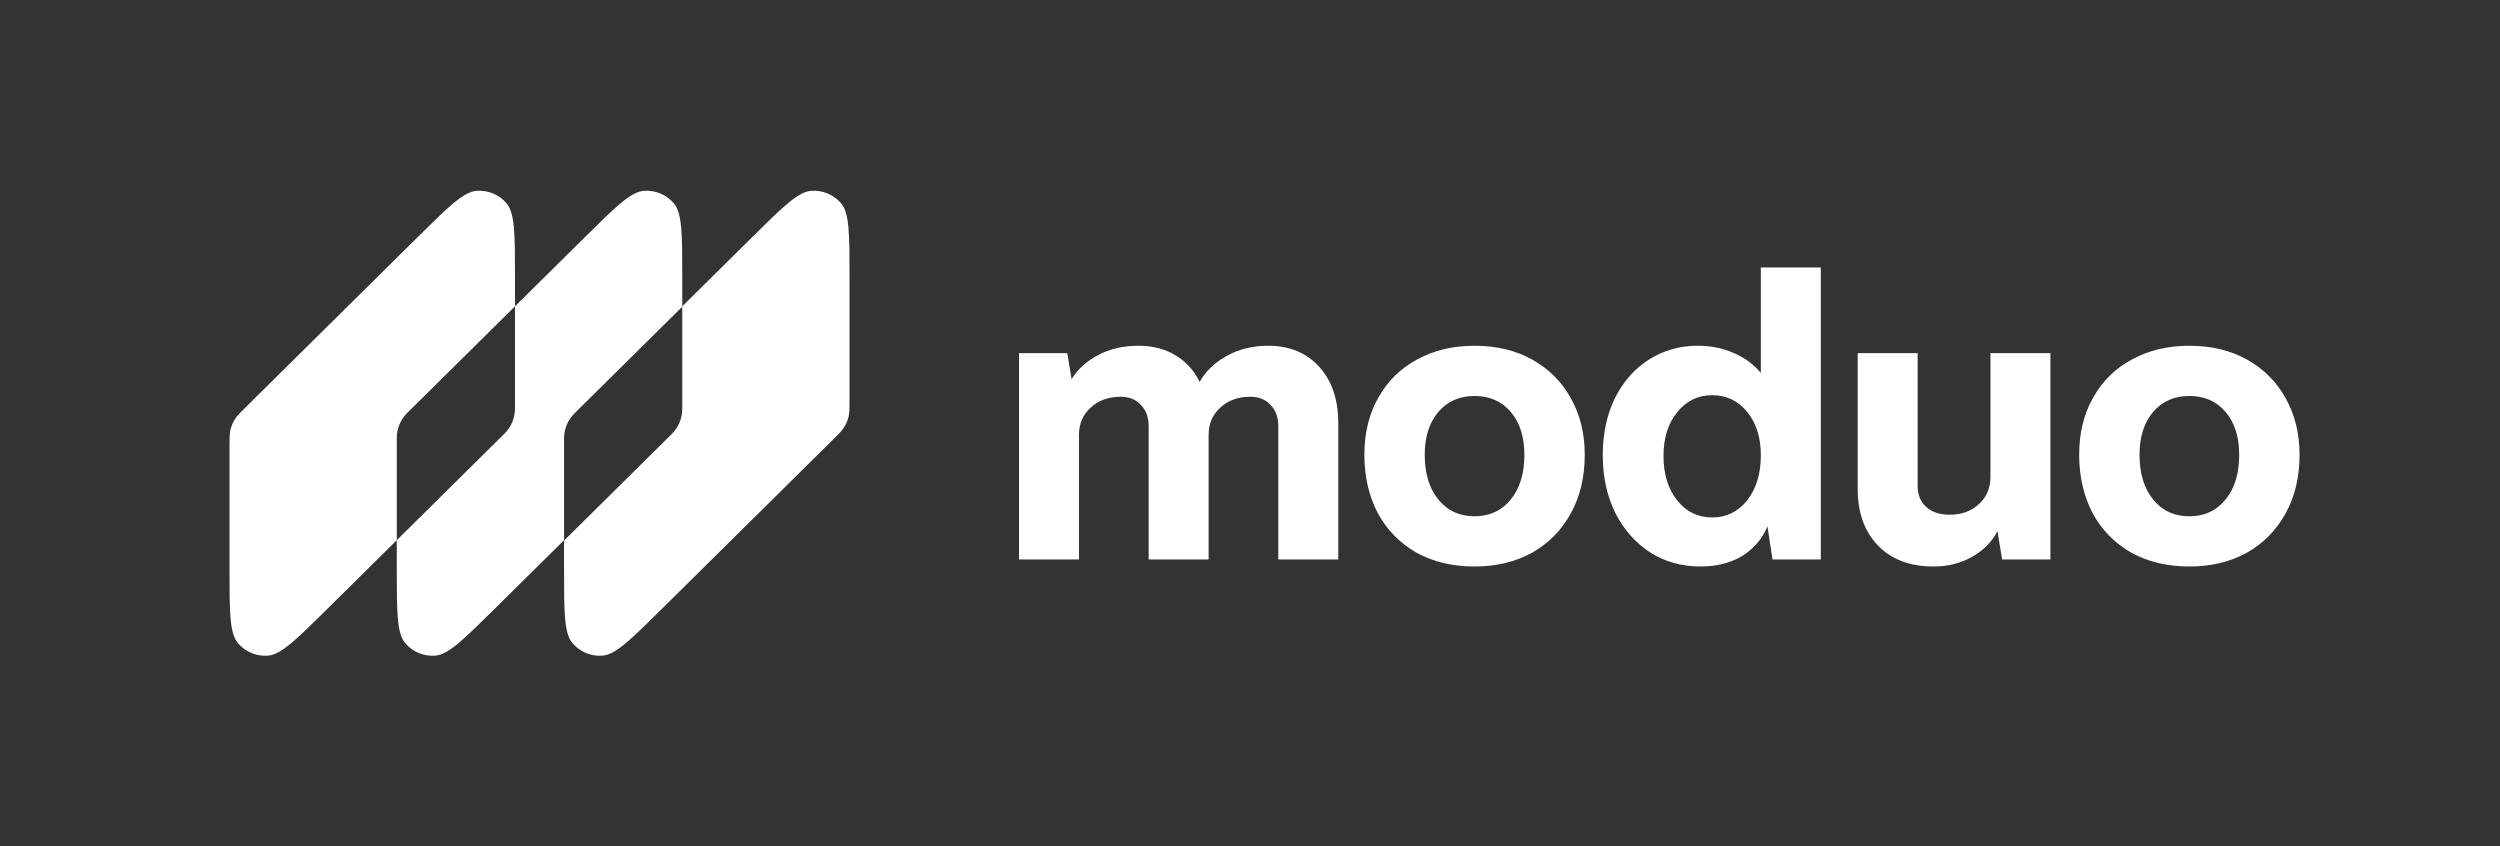 <svg width="2954" height="1000" viewBox="0 0 2954 1000" fill="none" xmlns="http://www.w3.org/2000/svg">
<rect x="0" y="0" width="2954" height="1000" fill="#333333" stroke="none"/>
<g clip-path="url(#clip0_416_538)">
<path fill-rule="evenodd" clip-rule="evenodd" d="M760.747 225.492C774.192 224.46 787.323 229.877 796.075 240.065C806.162 251.806 806.162 277.113 806.162 327.726V361.941L888.737 280.262C924.846 244.543 942.901 226.683 958.397 225.493C971.842 224.461 984.973 229.878 993.725 240.066C1003.81 251.808 1003.81 277.114 1003.81 327.727V472.274C1003.81 482.543 1003.81 487.678 1002.64 492.509C1001.6 496.791 999.892 500.884 997.569 504.637C994.949 508.869 991.285 512.492 983.959 519.739L781.566 719.941C745.456 755.66 727.401 773.52 711.905 774.71C698.46 775.742 685.329 770.325 676.577 760.137C666.49 748.396 666.49 723.089 666.49 672.476V638.729L793.754 512.844C801.697 504.987 806.162 494.311 806.162 483.178V362.41L678.898 488.296C670.955 496.153 666.49 506.828 666.49 517.962V638.26L583.915 719.941C547.806 755.66 529.751 773.519 514.255 774.708C500.81 775.741 487.679 770.324 478.927 760.136C468.84 748.394 468.84 723.088 468.84 672.476V638.26L386.265 719.941C350.156 755.66 332.101 773.52 316.605 774.71C303.16 775.742 290.029 770.325 281.277 760.137C271.19 748.396 271.189 723.089 271.189 672.476V527.929C271.189 517.66 271.19 512.525 272.36 507.694C273.398 503.412 275.11 499.319 277.433 495.566C280.053 491.334 283.717 487.709 291.043 480.462L493.436 280.262C529.546 244.543 547.601 226.683 563.097 225.493C576.542 224.461 589.673 229.878 598.425 240.066C608.512 251.808 608.512 277.114 608.512 327.727V361.94L691.087 280.26C727.196 244.542 745.251 226.682 760.747 225.492ZM481.248 487.827C473.305 495.684 468.84 506.36 468.84 517.493V638.26L596.104 512.375C604.047 504.518 608.512 493.842 608.512 482.709V361.94L481.248 487.827Z" fill="white"/>
<path d="M1204.06 661.101V417.277H1261.11L1266.17 448.1C1273.22 436.445 1283.65 426.938 1297.45 419.577C1311.25 412.216 1327.2 408.536 1345.3 408.536C1361.86 408.536 1376.27 412.216 1388.54 419.577C1401.11 426.938 1410.78 437.519 1417.52 451.32C1424.27 439.052 1434.7 428.931 1448.81 420.957C1463.22 412.676 1479.78 408.536 1498.49 408.536C1523.64 408.536 1543.73 416.817 1558.76 433.378C1573.78 449.94 1581.3 472.175 1581.3 500.085V661.101H1510.45V503.765C1510.45 493.031 1507.38 484.597 1501.25 478.463C1495.42 472.022 1487.45 468.802 1477.33 468.802C1462.91 468.802 1451.11 473.096 1441.91 481.683C1432.7 489.964 1428.1 500.698 1428.1 513.886V661.101H1357.26V503.765C1357.26 493.031 1354.19 484.597 1348.06 478.463C1342.23 472.022 1334.25 468.802 1324.13 468.802C1309.72 468.802 1297.91 473.096 1288.71 481.683C1279.51 489.964 1274.91 500.698 1274.91 513.886V661.101H1204.06ZM1742.33 669.381C1716.26 669.381 1693.26 663.861 1673.33 652.82C1653.7 641.472 1638.52 625.83 1627.78 605.895C1617.35 585.653 1612.14 562.804 1612.14 537.348C1612.14 511.586 1617.66 489.044 1628.7 469.722C1639.74 450.093 1655.08 435.065 1674.71 424.637C1694.33 413.903 1716.88 408.536 1742.33 408.536C1768.4 408.536 1791.25 414.056 1810.88 425.098C1830.51 436.139 1845.69 451.473 1856.42 471.102C1867.16 490.424 1872.53 512.506 1872.53 537.348C1872.53 563.724 1867 586.88 1855.96 606.815C1844.92 626.751 1829.59 642.239 1809.96 653.28C1790.33 664.014 1767.79 669.381 1742.33 669.381ZM1742.33 610.036C1760.12 610.036 1774.38 603.442 1785.12 590.254C1795.85 577.066 1801.22 559.431 1801.22 537.348C1801.22 516.186 1795.85 499.318 1785.12 486.744C1774.38 474.169 1760.12 467.882 1742.33 467.882C1724.54 467.882 1710.28 474.169 1699.55 486.744C1688.81 499.318 1683.45 516.186 1683.45 537.348C1683.45 559.431 1688.81 577.066 1699.55 590.254C1710.28 603.442 1724.54 610.036 1742.33 610.036ZM2009.3 669.381C1987.22 669.381 1967.43 663.861 1949.95 652.82C1932.47 641.472 1918.67 625.83 1908.55 605.895C1898.73 585.96 1893.83 563.264 1893.83 537.809C1893.83 512.659 1898.58 490.271 1908.09 470.642C1917.9 451.013 1931.24 435.832 1948.11 425.098C1965.29 414.056 1984.61 408.536 2006.08 408.536C2021.72 408.536 2035.98 411.45 2048.86 417.277C2061.74 422.797 2072.32 430.618 2080.61 440.739V316.067H2151.45V661.101H2094.41L2088.43 621.997C2082.29 636.718 2072.32 648.373 2058.52 656.96C2044.72 665.241 2028.31 669.381 2009.3 669.381ZM2023.1 611.416C2039.97 611.416 2053.77 604.668 2064.5 591.174C2075.24 577.372 2080.61 559.584 2080.61 537.809C2080.61 516.953 2075.24 499.931 2064.5 486.744C2053.77 473.556 2039.97 466.962 2023.1 466.962C2006.23 466.962 1992.43 473.709 1981.7 487.204C1970.96 500.392 1965.59 517.567 1965.59 538.729C1965.59 560.197 1970.96 577.679 1981.7 591.174C1992.43 604.668 2006.23 611.416 2023.1 611.416ZM2284.76 669.381C2256.85 669.381 2234.92 661.101 2218.97 644.539C2203.02 627.977 2195.05 605.742 2195.05 577.832V417.277H2265.9V574.152C2265.9 584.58 2269.27 592.861 2276.02 598.995C2282.76 605.128 2291.97 608.195 2303.62 608.195C2317.73 608.195 2329.23 604.055 2338.12 595.774C2347.32 587.493 2351.92 576.759 2351.92 563.571V417.277H2422.77V661.101H2365.73L2360.21 627.517C2353.76 640.092 2343.8 650.213 2330.3 657.88C2316.81 665.548 2301.63 669.381 2284.76 669.381ZM2586.95 669.381C2560.88 669.381 2537.87 663.861 2517.94 652.82C2498.31 641.472 2483.13 625.83 2472.4 605.895C2461.97 585.653 2456.75 562.804 2456.75 537.348C2456.75 511.586 2462.27 489.044 2473.32 469.722C2484.36 450.093 2499.69 435.065 2519.32 424.637C2538.95 413.903 2561.49 408.536 2586.95 408.536C2613.02 408.536 2635.86 414.056 2655.49 425.098C2675.12 436.139 2690.3 451.473 2701.04 471.102C2711.77 490.424 2717.14 512.506 2717.14 537.348C2717.14 563.724 2711.62 586.88 2700.58 606.815C2689.54 626.751 2674.2 642.239 2654.57 653.28C2634.94 664.014 2612.4 669.381 2586.95 669.381ZM2586.95 610.036C2604.73 610.036 2619 603.442 2629.73 590.254C2640.46 577.066 2645.83 559.431 2645.83 537.348C2645.83 516.186 2640.46 499.318 2629.73 486.744C2619 474.169 2604.73 467.882 2586.95 467.882C2569.16 467.882 2554.9 474.169 2544.16 486.744C2533.43 499.318 2528.06 516.186 2528.06 537.348C2528.06 559.431 2533.43 577.066 2544.16 590.254C2554.9 603.442 2569.16 610.036 2586.95 610.036Z" fill="white"/>
</g>
<defs>
<clipPath id="clip0_416_538">
<rect width="2824" height="824.201" fill="white" transform="translate(65 88)"/>
</clipPath>
</defs>
</svg>
